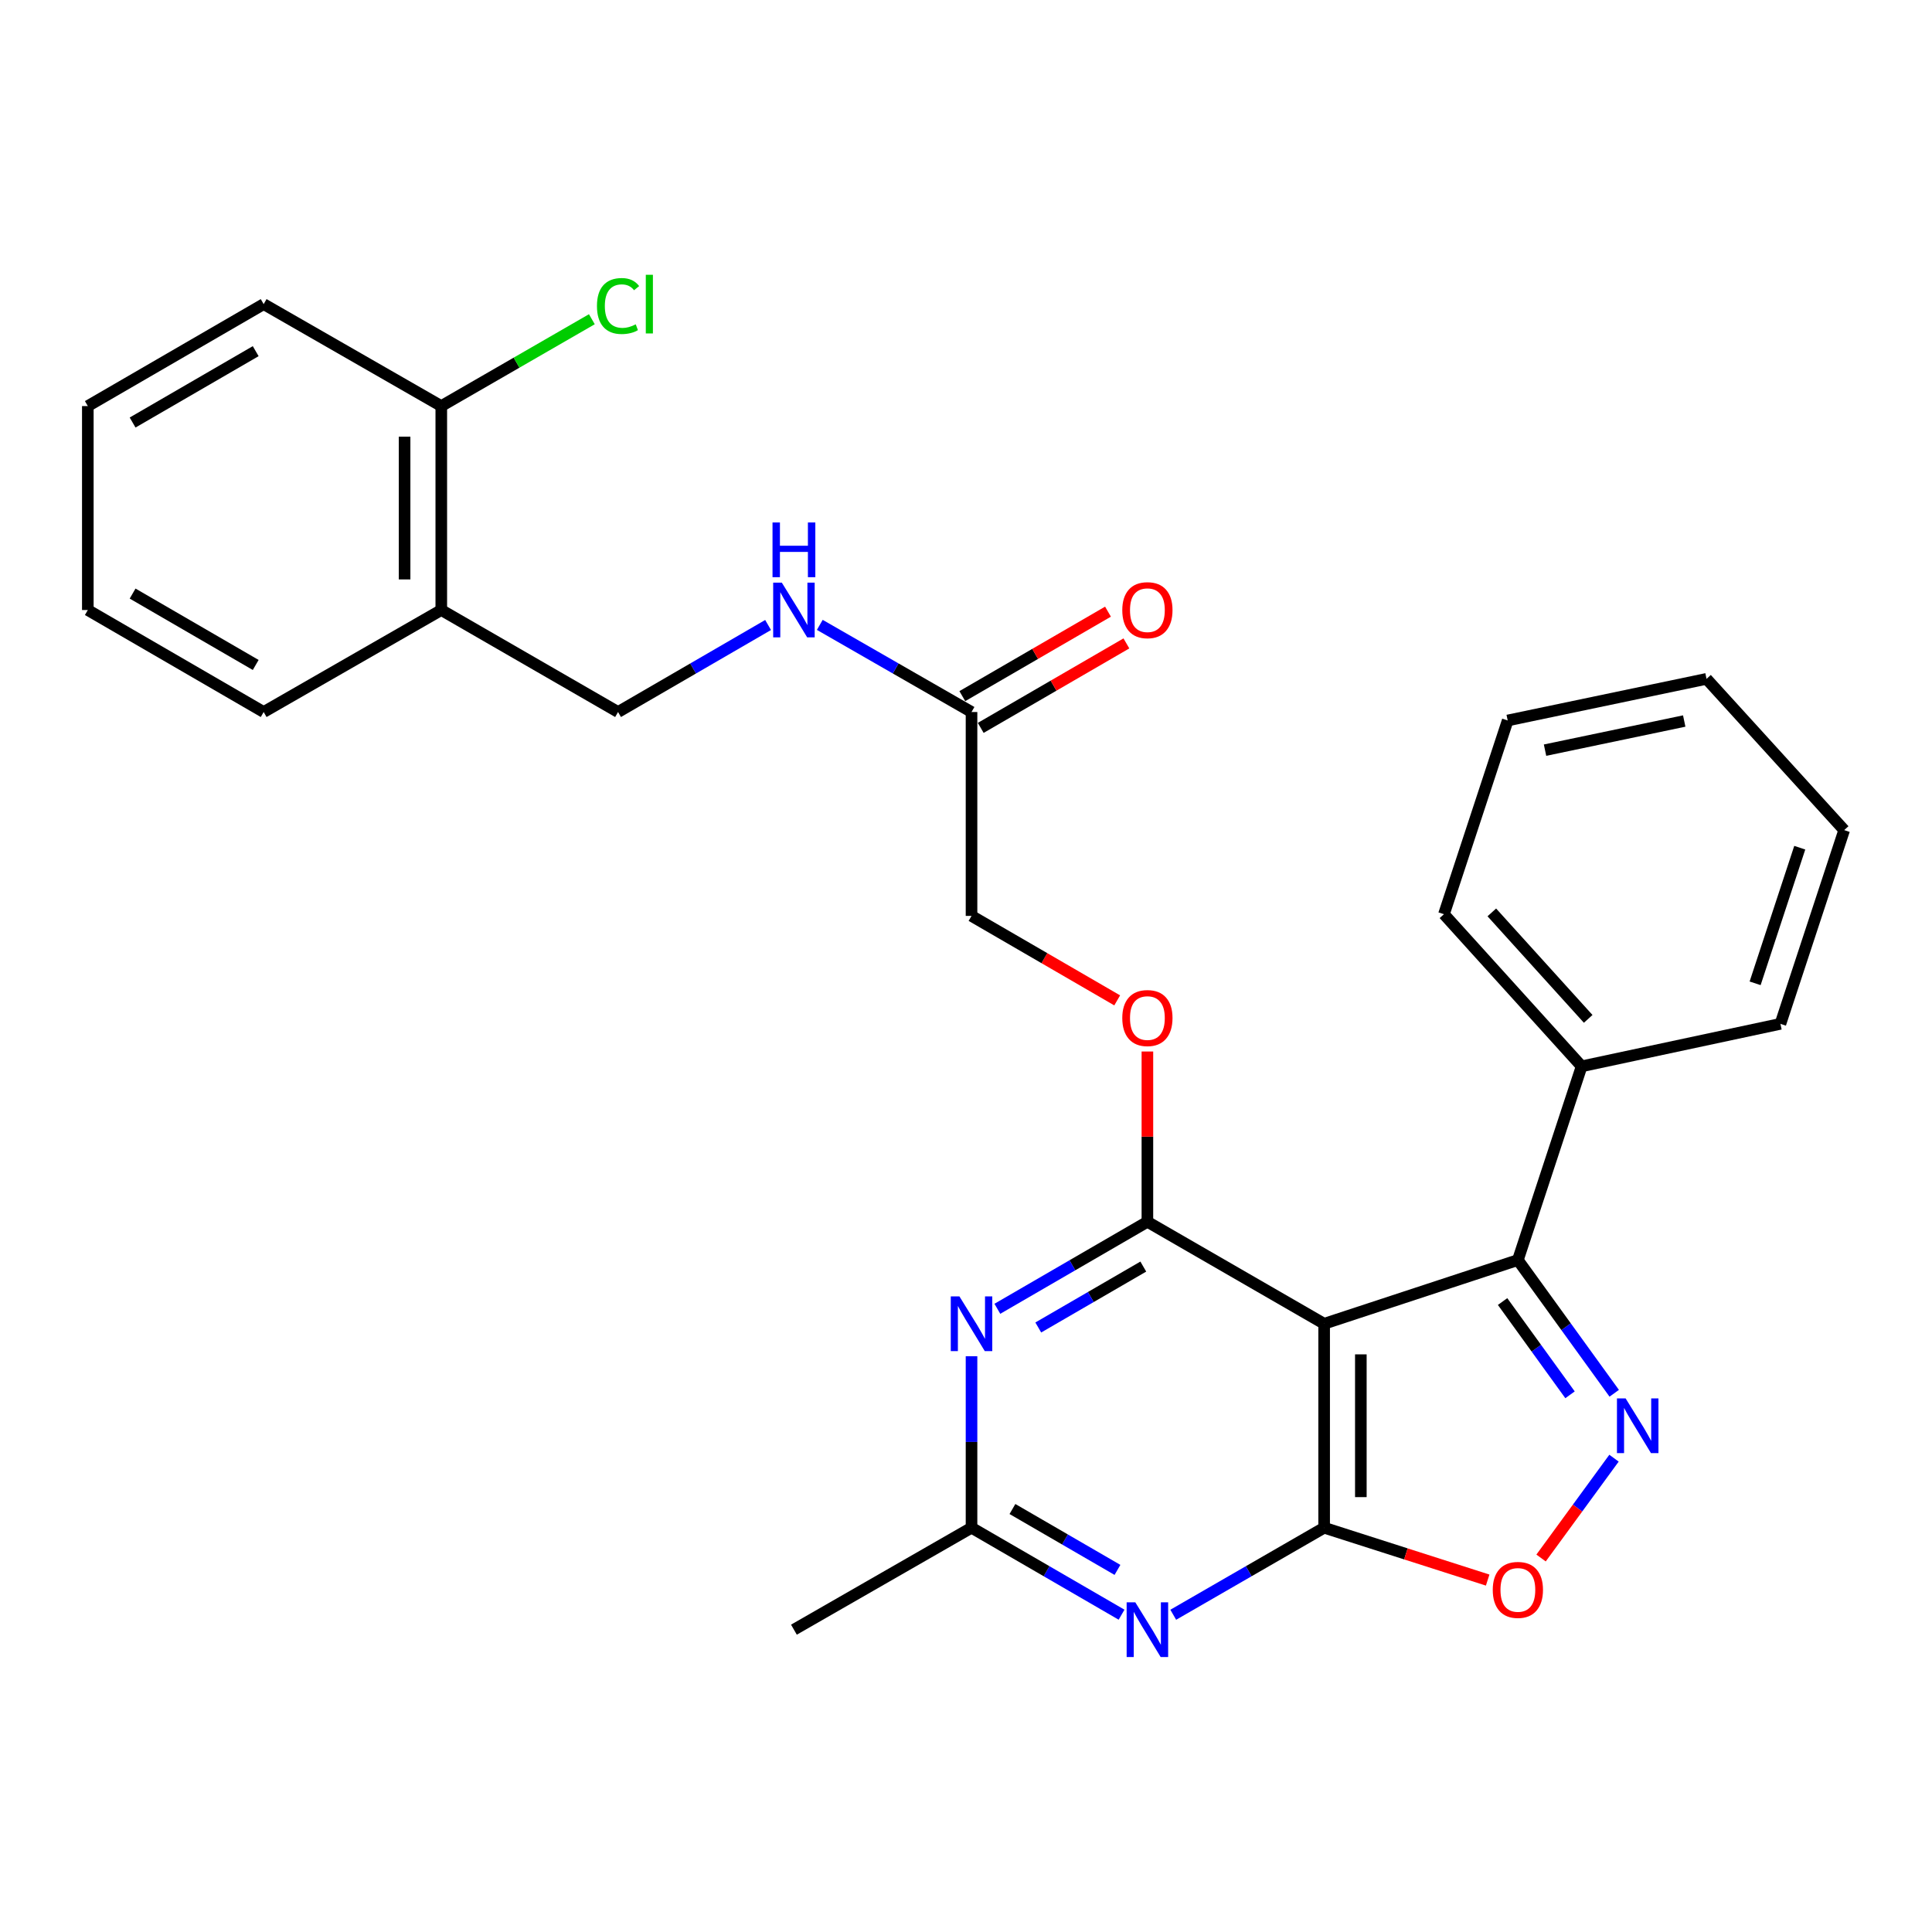 <?xml version='1.0' encoding='iso-8859-1'?>
<svg version='1.1' baseProfile='full'
              xmlns='http://www.w3.org/2000/svg'
                      xmlns:rdkit='http://www.rdkit.org/xml'
                      xmlns:xlink='http://www.w3.org/1999/xlink'
                  xml:space='preserve'
width='1000px' height='1000px' viewBox='0 0 1000 1000'>
<!-- END OF HEADER -->
<rect style='opacity:1.0;fill:#FFFFFF;stroke:none' width='1000' height='1000' x='0' y='0'> </rect>
<path class='bond-0' d='M 685.373,685.182 L 685.373,790.745' style='fill:none;fill-rule:evenodd;stroke:#000000;stroke-width:6px;stroke-linecap:butt;stroke-linejoin:miter;stroke-opacity:1' />
<path class='bond-0' d='M 704.37,701.016 L 704.37,774.91' style='fill:none;fill-rule:evenodd;stroke:#000000;stroke-width:6px;stroke-linecap:butt;stroke-linejoin:miter;stroke-opacity:1' />
<path class='bond-1' d='M 685.373,685.182 L 593.89,632.39' style='fill:none;fill-rule:evenodd;stroke:#000000;stroke-width:6px;stroke-linecap:butt;stroke-linejoin:miter;stroke-opacity:1' />
<path class='bond-3' d='M 685.373,685.182 L 785.648,652.2' style='fill:none;fill-rule:evenodd;stroke:#000000;stroke-width:6px;stroke-linecap:butt;stroke-linejoin:miter;stroke-opacity:1' />
<path class='bond-4' d='M 685.373,790.745 L 646.321,813.271' style='fill:none;fill-rule:evenodd;stroke:#000000;stroke-width:6px;stroke-linecap:butt;stroke-linejoin:miter;stroke-opacity:1' />
<path class='bond-4' d='M 646.321,813.271 L 607.27,835.797' style='fill:none;fill-rule:evenodd;stroke:#0000FF;stroke-width:6px;stroke-linecap:butt;stroke-linejoin:miter;stroke-opacity:1' />
<path class='bond-6' d='M 685.373,790.745 L 727.694,804.295' style='fill:none;fill-rule:evenodd;stroke:#000000;stroke-width:6px;stroke-linecap:butt;stroke-linejoin:miter;stroke-opacity:1' />
<path class='bond-6' d='M 727.694,804.295 L 770.015,817.845' style='fill:none;fill-rule:evenodd;stroke:#FF0000;stroke-width:6px;stroke-linecap:butt;stroke-linejoin:miter;stroke-opacity:1' />
<path class='bond-5' d='M 593.89,632.39 L 555.06,654.909' style='fill:none;fill-rule:evenodd;stroke:#000000;stroke-width:6px;stroke-linecap:butt;stroke-linejoin:miter;stroke-opacity:1' />
<path class='bond-5' d='M 555.06,654.909 L 516.231,677.428' style='fill:none;fill-rule:evenodd;stroke:#0000FF;stroke-width:6px;stroke-linecap:butt;stroke-linejoin:miter;stroke-opacity:1' />
<path class='bond-5' d='M 591.771,655.58 L 564.591,671.343' style='fill:none;fill-rule:evenodd;stroke:#000000;stroke-width:6px;stroke-linecap:butt;stroke-linejoin:miter;stroke-opacity:1' />
<path class='bond-5' d='M 564.591,671.343 L 537.41,687.106' style='fill:none;fill-rule:evenodd;stroke:#0000FF;stroke-width:6px;stroke-linecap:butt;stroke-linejoin:miter;stroke-opacity:1' />
<path class='bond-8' d='M 593.89,632.39 L 593.89,588.324' style='fill:none;fill-rule:evenodd;stroke:#000000;stroke-width:6px;stroke-linecap:butt;stroke-linejoin:miter;stroke-opacity:1' />
<path class='bond-8' d='M 593.89,588.324 L 593.89,544.258' style='fill:none;fill-rule:evenodd;stroke:#FF0000;stroke-width:6px;stroke-linecap:butt;stroke-linejoin:miter;stroke-opacity:1' />
<path class='bond-2' d='M 835.52,721.157 L 810.584,686.679' style='fill:none;fill-rule:evenodd;stroke:#0000FF;stroke-width:6px;stroke-linecap:butt;stroke-linejoin:miter;stroke-opacity:1' />
<path class='bond-2' d='M 810.584,686.679 L 785.648,652.2' style='fill:none;fill-rule:evenodd;stroke:#000000;stroke-width:6px;stroke-linecap:butt;stroke-linejoin:miter;stroke-opacity:1' />
<path class='bond-2' d='M 812.645,721.947 L 795.19,697.812' style='fill:none;fill-rule:evenodd;stroke:#0000FF;stroke-width:6px;stroke-linecap:butt;stroke-linejoin:miter;stroke-opacity:1' />
<path class='bond-2' d='M 795.19,697.812 L 777.735,673.677' style='fill:none;fill-rule:evenodd;stroke:#000000;stroke-width:6px;stroke-linecap:butt;stroke-linejoin:miter;stroke-opacity:1' />
<path class='bond-28' d='M 835.407,754.752 L 816.53,780.587' style='fill:none;fill-rule:evenodd;stroke:#0000FF;stroke-width:6px;stroke-linecap:butt;stroke-linejoin:miter;stroke-opacity:1' />
<path class='bond-28' d='M 816.53,780.587 L 797.652,806.422' style='fill:none;fill-rule:evenodd;stroke:#FF0000;stroke-width:6px;stroke-linecap:butt;stroke-linejoin:miter;stroke-opacity:1' />
<path class='bond-12' d='M 785.648,652.2 L 818.65,551.926' style='fill:none;fill-rule:evenodd;stroke:#000000;stroke-width:6px;stroke-linecap:butt;stroke-linejoin:miter;stroke-opacity:1' />
<path class='bond-29' d='M 580.519,835.764 L 541.69,813.254' style='fill:none;fill-rule:evenodd;stroke:#0000FF;stroke-width:6px;stroke-linecap:butt;stroke-linejoin:miter;stroke-opacity:1' />
<path class='bond-29' d='M 541.69,813.254 L 502.86,790.745' style='fill:none;fill-rule:evenodd;stroke:#000000;stroke-width:6px;stroke-linecap:butt;stroke-linejoin:miter;stroke-opacity:1' />
<path class='bond-29' d='M 578.398,812.576 L 551.217,796.819' style='fill:none;fill-rule:evenodd;stroke:#0000FF;stroke-width:6px;stroke-linecap:butt;stroke-linejoin:miter;stroke-opacity:1' />
<path class='bond-29' d='M 551.217,796.819 L 524.037,781.062' style='fill:none;fill-rule:evenodd;stroke:#000000;stroke-width:6px;stroke-linecap:butt;stroke-linejoin:miter;stroke-opacity:1' />
<path class='bond-7' d='M 502.86,701.981 L 502.86,746.363' style='fill:none;fill-rule:evenodd;stroke:#0000FF;stroke-width:6px;stroke-linecap:butt;stroke-linejoin:miter;stroke-opacity:1' />
<path class='bond-7' d='M 502.86,746.363 L 502.86,790.745' style='fill:none;fill-rule:evenodd;stroke:#000000;stroke-width:6px;stroke-linecap:butt;stroke-linejoin:miter;stroke-opacity:1' />
<path class='bond-18' d='M 502.86,790.745 L 410.934,843.515' style='fill:none;fill-rule:evenodd;stroke:#000000;stroke-width:6px;stroke-linecap:butt;stroke-linejoin:miter;stroke-opacity:1' />
<path class='bond-16' d='M 578.259,517.795 L 540.56,495.931' style='fill:none;fill-rule:evenodd;stroke:#FF0000;stroke-width:6px;stroke-linecap:butt;stroke-linejoin:miter;stroke-opacity:1' />
<path class='bond-16' d='M 540.56,495.931 L 502.86,474.068' style='fill:none;fill-rule:evenodd;stroke:#000000;stroke-width:6px;stroke-linecap:butt;stroke-linejoin:miter;stroke-opacity:1' />
<path class='bond-9' d='M 502.86,368.537 L 502.86,474.068' style='fill:none;fill-rule:evenodd;stroke:#000000;stroke-width:6px;stroke-linecap:butt;stroke-linejoin:miter;stroke-opacity:1' />
<path class='bond-11' d='M 502.86,368.537 L 463.592,345.986' style='fill:none;fill-rule:evenodd;stroke:#000000;stroke-width:6px;stroke-linecap:butt;stroke-linejoin:miter;stroke-opacity:1' />
<path class='bond-11' d='M 463.592,345.986 L 424.324,323.435' style='fill:none;fill-rule:evenodd;stroke:#0000FF;stroke-width:6px;stroke-linecap:butt;stroke-linejoin:miter;stroke-opacity:1' />
<path class='bond-15' d='M 507.625,376.754 L 545.325,354.89' style='fill:none;fill-rule:evenodd;stroke:#000000;stroke-width:6px;stroke-linecap:butt;stroke-linejoin:miter;stroke-opacity:1' />
<path class='bond-15' d='M 545.325,354.89 L 583.024,333.027' style='fill:none;fill-rule:evenodd;stroke:#FF0000;stroke-width:6px;stroke-linecap:butt;stroke-linejoin:miter;stroke-opacity:1' />
<path class='bond-15' d='M 498.095,360.32 L 535.794,338.457' style='fill:none;fill-rule:evenodd;stroke:#000000;stroke-width:6px;stroke-linecap:butt;stroke-linejoin:miter;stroke-opacity:1' />
<path class='bond-15' d='M 535.794,338.457 L 573.494,316.593' style='fill:none;fill-rule:evenodd;stroke:#FF0000;stroke-width:6px;stroke-linecap:butt;stroke-linejoin:miter;stroke-opacity:1' />
<path class='bond-10' d='M 228.41,315.745 L 319.904,368.537' style='fill:none;fill-rule:evenodd;stroke:#000000;stroke-width:6px;stroke-linecap:butt;stroke-linejoin:miter;stroke-opacity:1' />
<path class='bond-14' d='M 228.41,315.745 L 228.41,210.183' style='fill:none;fill-rule:evenodd;stroke:#000000;stroke-width:6px;stroke-linecap:butt;stroke-linejoin:miter;stroke-opacity:1' />
<path class='bond-14' d='M 209.413,299.911 L 209.413,226.017' style='fill:none;fill-rule:evenodd;stroke:#000000;stroke-width:6px;stroke-linecap:butt;stroke-linejoin:miter;stroke-opacity:1' />
<path class='bond-19' d='M 228.41,315.745 L 136.473,368.537' style='fill:none;fill-rule:evenodd;stroke:#000000;stroke-width:6px;stroke-linecap:butt;stroke-linejoin:miter;stroke-opacity:1' />
<path class='bond-13' d='M 397.563,323.499 L 358.734,346.018' style='fill:none;fill-rule:evenodd;stroke:#0000FF;stroke-width:6px;stroke-linecap:butt;stroke-linejoin:miter;stroke-opacity:1' />
<path class='bond-13' d='M 358.734,346.018 L 319.904,368.537' style='fill:none;fill-rule:evenodd;stroke:#000000;stroke-width:6px;stroke-linecap:butt;stroke-linejoin:miter;stroke-opacity:1' />
<path class='bond-20' d='M 818.65,551.926 L 747.389,473.192' style='fill:none;fill-rule:evenodd;stroke:#000000;stroke-width:6px;stroke-linecap:butt;stroke-linejoin:miter;stroke-opacity:1' />
<path class='bond-20' d='M 822.046,527.367 L 772.163,472.254' style='fill:none;fill-rule:evenodd;stroke:#000000;stroke-width:6px;stroke-linecap:butt;stroke-linejoin:miter;stroke-opacity:1' />
<path class='bond-21' d='M 818.65,551.926 L 921.543,529.941' style='fill:none;fill-rule:evenodd;stroke:#000000;stroke-width:6px;stroke-linecap:butt;stroke-linejoin:miter;stroke-opacity:1' />
<path class='bond-17' d='M 228.41,210.183 L 267.377,187.708' style='fill:none;fill-rule:evenodd;stroke:#000000;stroke-width:6px;stroke-linecap:butt;stroke-linejoin:miter;stroke-opacity:1' />
<path class='bond-17' d='M 267.377,187.708 L 306.344,165.233' style='fill:none;fill-rule:evenodd;stroke:#00CC00;stroke-width:6px;stroke-linecap:butt;stroke-linejoin:miter;stroke-opacity:1' />
<path class='bond-22' d='M 228.41,210.183 L 136.473,157.412' style='fill:none;fill-rule:evenodd;stroke:#000000;stroke-width:6px;stroke-linecap:butt;stroke-linejoin:miter;stroke-opacity:1' />
<path class='bond-23' d='M 136.473,368.537 L 45.455,315.745' style='fill:none;fill-rule:evenodd;stroke:#000000;stroke-width:6px;stroke-linecap:butt;stroke-linejoin:miter;stroke-opacity:1' />
<path class='bond-23' d='M 132.352,344.185 L 68.639,307.231' style='fill:none;fill-rule:evenodd;stroke:#000000;stroke-width:6px;stroke-linecap:butt;stroke-linejoin:miter;stroke-opacity:1' />
<path class='bond-25' d='M 747.389,473.192 L 780.381,372.917' style='fill:none;fill-rule:evenodd;stroke:#000000;stroke-width:6px;stroke-linecap:butt;stroke-linejoin:miter;stroke-opacity:1' />
<path class='bond-24' d='M 921.543,529.941 L 954.545,429.667' style='fill:none;fill-rule:evenodd;stroke:#000000;stroke-width:6px;stroke-linecap:butt;stroke-linejoin:miter;stroke-opacity:1' />
<path class='bond-24' d='M 908.448,508.961 L 931.55,438.769' style='fill:none;fill-rule:evenodd;stroke:#000000;stroke-width:6px;stroke-linecap:butt;stroke-linejoin:miter;stroke-opacity:1' />
<path class='bond-31' d='M 136.473,157.412 L 45.455,210.183' style='fill:none;fill-rule:evenodd;stroke:#000000;stroke-width:6px;stroke-linecap:butt;stroke-linejoin:miter;stroke-opacity:1' />
<path class='bond-31' d='M 132.349,181.763 L 68.636,218.702' style='fill:none;fill-rule:evenodd;stroke:#000000;stroke-width:6px;stroke-linecap:butt;stroke-linejoin:miter;stroke-opacity:1' />
<path class='bond-26' d='M 45.455,315.745 L 45.455,210.183' style='fill:none;fill-rule:evenodd;stroke:#000000;stroke-width:6px;stroke-linecap:butt;stroke-linejoin:miter;stroke-opacity:1' />
<path class='bond-27' d='M 954.545,429.667 L 883.294,351.376' style='fill:none;fill-rule:evenodd;stroke:#000000;stroke-width:6px;stroke-linecap:butt;stroke-linejoin:miter;stroke-opacity:1' />
<path class='bond-30' d='M 780.381,372.917 L 883.294,351.376' style='fill:none;fill-rule:evenodd;stroke:#000000;stroke-width:6px;stroke-linecap:butt;stroke-linejoin:miter;stroke-opacity:1' />
<path class='bond-30' d='M 799.71,388.28 L 871.75,373.202' style='fill:none;fill-rule:evenodd;stroke:#000000;stroke-width:6px;stroke-linecap:butt;stroke-linejoin:miter;stroke-opacity:1' />
<path  class='atom-3' d='M 841.414 723.803
L 850.694 738.803
Q 851.614 740.283, 853.094 742.963
Q 854.574 745.643, 854.654 745.803
L 854.654 723.803
L 858.414 723.803
L 858.414 752.123
L 854.534 752.123
L 844.574 735.723
Q 843.414 733.803, 842.174 731.603
Q 840.974 729.403, 840.614 728.723
L 840.614 752.123
L 836.934 752.123
L 836.934 723.803
L 841.414 723.803
' fill='#0000FF'/>
<path  class='atom-5' d='M 587.63 829.355
L 596.91 844.355
Q 597.83 845.835, 599.31 848.515
Q 600.79 851.195, 600.87 851.355
L 600.87 829.355
L 604.63 829.355
L 604.63 857.675
L 600.75 857.675
L 590.79 841.275
Q 589.63 839.355, 588.39 837.155
Q 587.19 834.955, 586.83 834.275
L 586.83 857.675
L 583.15 857.675
L 583.15 829.355
L 587.63 829.355
' fill='#0000FF'/>
<path  class='atom-6' d='M 496.6 671.022
L 505.88 686.022
Q 506.8 687.502, 508.28 690.182
Q 509.76 692.862, 509.84 693.022
L 509.84 671.022
L 513.6 671.022
L 513.6 699.342
L 509.72 699.342
L 499.76 682.942
Q 498.6 681.022, 497.36 678.822
Q 496.16 676.622, 495.8 675.942
L 495.8 699.342
L 492.12 699.342
L 492.12 671.022
L 496.6 671.022
' fill='#0000FF'/>
<path  class='atom-7' d='M 772.648 822.93
Q 772.648 816.13, 776.008 812.33
Q 779.368 808.53, 785.648 808.53
Q 791.928 808.53, 795.288 812.33
Q 798.648 816.13, 798.648 822.93
Q 798.648 829.81, 795.248 833.73
Q 791.848 837.61, 785.648 837.61
Q 779.408 837.61, 776.008 833.73
Q 772.648 829.85, 772.648 822.93
M 785.648 834.41
Q 789.968 834.41, 792.288 831.53
Q 794.648 828.61, 794.648 822.93
Q 794.648 817.37, 792.288 814.57
Q 789.968 811.73, 785.648 811.73
Q 781.328 811.73, 778.968 814.53
Q 776.648 817.33, 776.648 822.93
Q 776.648 828.65, 778.968 831.53
Q 781.328 834.41, 785.648 834.41
' fill='#FF0000'/>
<path  class='atom-9' d='M 580.89 526.94
Q 580.89 520.14, 584.25 516.34
Q 587.61 512.54, 593.89 512.54
Q 600.17 512.54, 603.53 516.34
Q 606.89 520.14, 606.89 526.94
Q 606.89 533.82, 603.49 537.74
Q 600.09 541.62, 593.89 541.62
Q 587.65 541.62, 584.25 537.74
Q 580.89 533.86, 580.89 526.94
M 593.89 538.42
Q 598.21 538.42, 600.53 535.54
Q 602.89 532.62, 602.89 526.94
Q 602.89 521.38, 600.53 518.58
Q 598.21 515.74, 593.89 515.74
Q 589.57 515.74, 587.21 518.54
Q 584.89 521.34, 584.89 526.94
Q 584.89 532.66, 587.21 535.54
Q 589.57 538.42, 593.89 538.42
' fill='#FF0000'/>
<path  class='atom-12' d='M 404.674 301.585
L 413.954 316.585
Q 414.874 318.065, 416.354 320.745
Q 417.834 323.425, 417.914 323.585
L 417.914 301.585
L 421.674 301.585
L 421.674 329.905
L 417.794 329.905
L 407.834 313.505
Q 406.674 311.585, 405.434 309.385
Q 404.234 307.185, 403.874 306.505
L 403.874 329.905
L 400.194 329.905
L 400.194 301.585
L 404.674 301.585
' fill='#0000FF'/>
<path  class='atom-12' d='M 399.854 270.433
L 403.694 270.433
L 403.694 282.473
L 418.174 282.473
L 418.174 270.433
L 422.014 270.433
L 422.014 298.753
L 418.174 298.753
L 418.174 285.673
L 403.694 285.673
L 403.694 298.753
L 399.854 298.753
L 399.854 270.433
' fill='#0000FF'/>
<path  class='atom-16' d='M 580.89 315.825
Q 580.89 309.025, 584.25 305.225
Q 587.61 301.425, 593.89 301.425
Q 600.17 301.425, 603.53 305.225
Q 606.89 309.025, 606.89 315.825
Q 606.89 322.705, 603.49 326.625
Q 600.09 330.505, 593.89 330.505
Q 587.65 330.505, 584.25 326.625
Q 580.89 322.745, 580.89 315.825
M 593.89 327.305
Q 598.21 327.305, 600.53 324.425
Q 602.89 321.505, 602.89 315.825
Q 602.89 310.265, 600.53 307.465
Q 598.21 304.625, 593.89 304.625
Q 589.57 304.625, 587.21 307.425
Q 584.89 310.225, 584.89 315.825
Q 584.89 321.545, 587.21 324.425
Q 589.57 327.305, 593.89 327.305
' fill='#FF0000'/>
<path  class='atom-18' d='M 308.984 158.392
Q 308.984 151.352, 312.264 147.672
Q 315.584 143.952, 321.864 143.952
Q 327.704 143.952, 330.824 148.072
L 328.184 150.232
Q 325.904 147.232, 321.864 147.232
Q 317.584 147.232, 315.304 150.112
Q 313.064 152.952, 313.064 158.392
Q 313.064 163.992, 315.384 166.872
Q 317.744 169.752, 322.304 169.752
Q 325.424 169.752, 329.064 167.872
L 330.184 170.872
Q 328.704 171.832, 326.464 172.392
Q 324.224 172.952, 321.744 172.952
Q 315.584 172.952, 312.264 169.192
Q 308.984 165.432, 308.984 158.392
' fill='#00CC00'/>
<path  class='atom-18' d='M 334.264 142.232
L 337.944 142.232
L 337.944 172.592
L 334.264 172.592
L 334.264 142.232
' fill='#00CC00'/>
</svg>
